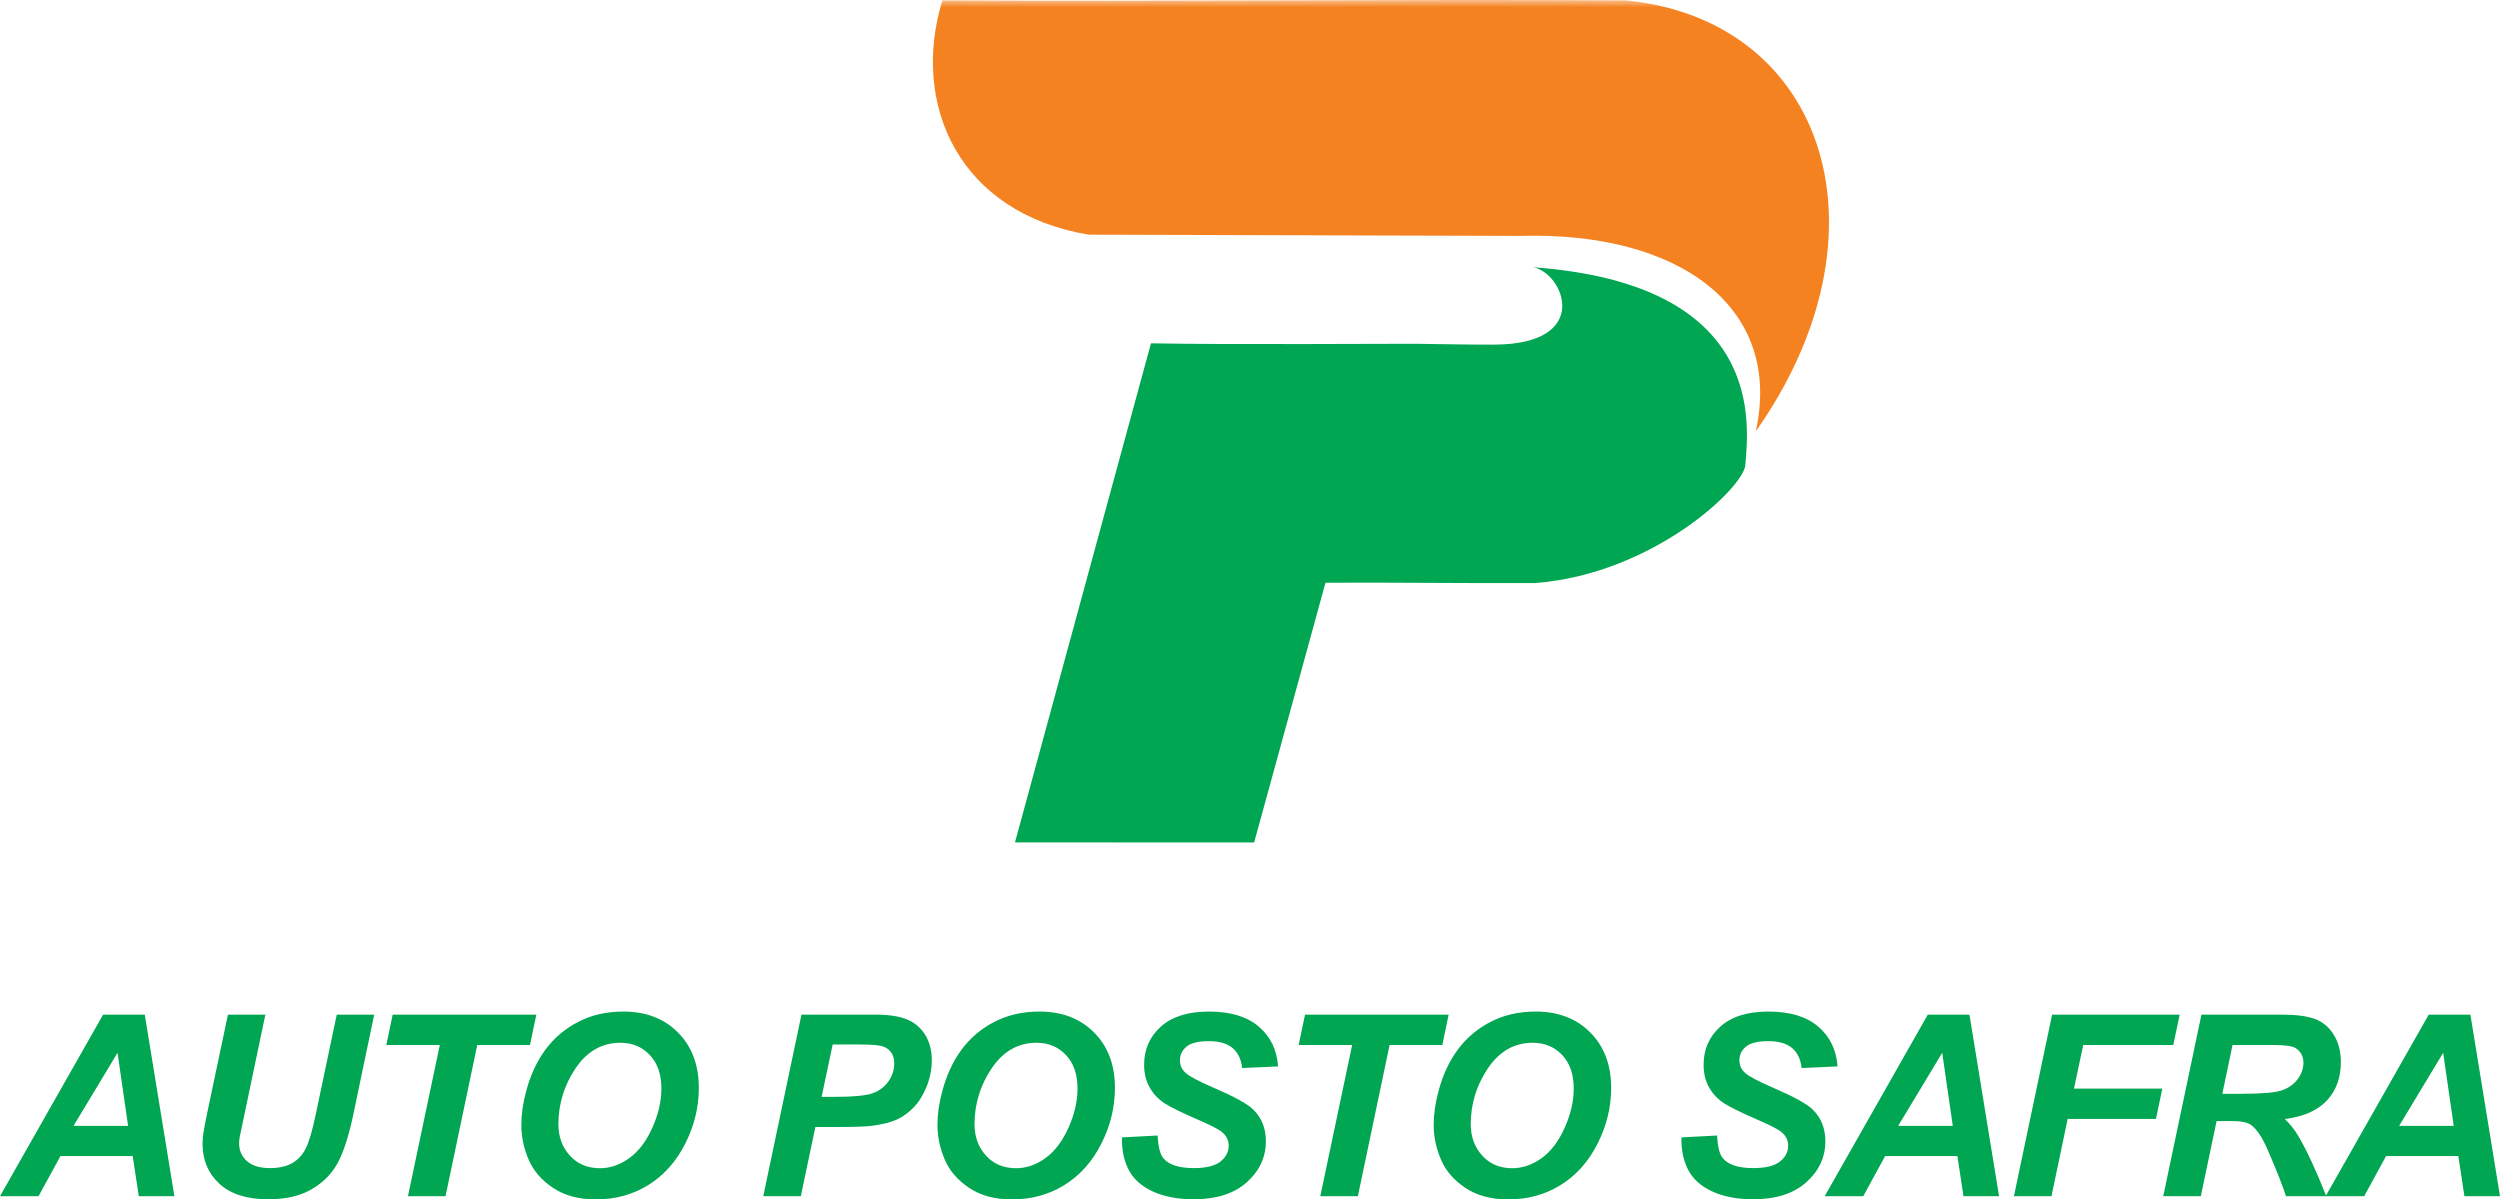 <?xml version="1.0" encoding="UTF-8"?> <svg xmlns="http://www.w3.org/2000/svg" width="173" height="83" viewBox="0 0 173 83" fill="none"><mask id="mask0_4_52" style="mask-type:luminance" maskUnits="userSpaceOnUse" x="52" y="0" width="94" height="77"><path d="M145.713 0H52V77H145.713V0Z" fill="white"></path></mask><g mask="url(#mask0_4_52)"><path fill-rule="evenodd" clip-rule="evenodd" d="M75.334 16.239C66.353 14.736 63.014 7.251 65.209 0.025C80.945 0.111 96.756 -0.061 112.492 0.025C126.408 1.383 131.143 16.182 121.499 29.852C123.405 21.239 116.173 16.007 105.217 16.325L75.334 16.239Z" fill="#F58220"></path><path fill-rule="evenodd" clip-rule="evenodd" d="M79.648 23.757L70.236 58.294L86.786 58.3L91.723 40.325C96.603 40.296 101.39 40.374 106.27 40.346C114.382 39.701 120.659 33.755 120.779 32.173C120.987 29.434 122.28 19.675 106.099 18.494C108.221 18.898 110.222 23.812 103.414 23.849C102.011 23.856 100.155 23.82 97.937 23.79C97.112 23.778 84.85 23.862 79.651 23.757" fill="#00A651"></path></g><path d="M9.183 80.001H4.183L2.668 82.777H0L7.135 70.214H10.018L12.067 82.777H9.605L9.183 80.001ZM8.865 77.91L8.133 72.854L5.087 77.91H8.865Z" fill="#00A651"></path><path d="M15.773 70.214H18.363L16.581 78.715C16.559 78.858 16.547 78.992 16.547 79.118C16.547 79.615 16.728 80.026 17.089 80.352C17.456 80.672 17.987 80.832 18.682 80.832C19.307 80.832 19.823 80.715 20.231 80.481C20.638 80.246 20.954 79.898 21.177 79.435C21.401 78.972 21.628 78.187 21.858 77.078L23.303 70.214H25.894L24.457 77.087C24.153 78.532 23.803 79.638 23.407 80.403C23.011 81.169 22.411 81.792 21.608 82.272C20.805 82.751 19.789 82.991 18.561 82.991C17.092 82.991 15.968 82.634 15.187 81.92C14.407 81.2 14.017 80.278 14.017 79.152C14.017 78.918 14.037 78.664 14.077 78.39C14.1 78.207 14.2 77.687 14.378 76.83L15.773 70.214Z" fill="#00A651"></path><path d="M30.831 82.777H28.231L30.435 72.314H26.734L27.173 70.214H37.114L36.675 72.314H33.025L30.831 82.777Z" fill="#00A651"></path><path d="M36.077 77.85C36.077 77.107 36.189 76.324 36.413 75.502C36.705 74.399 37.15 73.442 37.747 72.631C38.349 71.82 39.106 71.18 40.019 70.711C40.931 70.237 41.97 70 43.135 70C44.695 70 45.955 70.483 46.913 71.448C47.877 72.414 48.359 73.694 48.359 75.287C48.359 76.613 48.046 77.895 47.421 79.135C46.795 80.375 45.946 81.329 44.873 81.997C43.8 82.666 42.587 83 41.232 83C40.056 83 39.069 82.734 38.272 82.203C37.474 81.672 36.909 81.015 36.576 80.232C36.243 79.444 36.077 78.65 36.077 77.85ZM38.642 77.798C38.642 78.661 38.906 79.384 39.434 79.966C39.962 80.549 40.656 80.841 41.516 80.841C42.216 80.841 42.888 80.612 43.53 80.155C44.179 79.692 44.712 78.995 45.131 78.064C45.556 77.127 45.768 76.216 45.768 75.33C45.768 74.342 45.501 73.568 44.968 73.008C44.434 72.442 43.754 72.159 42.928 72.159C41.66 72.159 40.627 72.748 39.83 73.925C39.038 75.102 38.642 76.393 38.642 77.798Z" fill="#00A651"></path><path d="M55.417 82.777H52.818L55.461 70.214H60.59C61.502 70.214 62.222 70.323 62.75 70.54C63.284 70.751 63.706 71.106 64.016 71.603C64.326 72.094 64.48 72.682 64.48 73.368C64.48 74.002 64.357 74.619 64.11 75.219C63.864 75.819 63.559 76.299 63.198 76.659C62.842 77.019 62.458 77.293 62.045 77.481C61.632 77.664 61.075 77.804 60.375 77.901C59.968 77.958 59.204 77.987 58.086 77.987H56.424L55.417 82.777ZM56.855 75.904H57.655C59.026 75.904 59.942 75.819 60.401 75.647C60.86 75.476 61.221 75.202 61.485 74.825C61.749 74.448 61.881 74.033 61.881 73.582C61.881 73.279 61.812 73.031 61.675 72.837C61.543 72.642 61.353 72.502 61.106 72.417C60.865 72.325 60.323 72.279 59.48 72.279H57.621L56.855 75.904Z" fill="#00A651"></path><path d="M64.873 77.85C64.873 77.107 64.984 76.324 65.208 75.502C65.501 74.399 65.945 73.442 66.542 72.631C67.145 71.82 67.902 71.18 68.814 70.711C69.727 70.237 70.765 70 71.93 70C73.491 70 74.75 70.483 75.709 71.448C76.672 72.414 77.154 73.694 77.154 75.287C77.154 76.613 76.842 77.895 76.216 79.135C75.591 80.375 74.742 81.329 73.669 81.997C72.596 82.666 71.382 83 70.028 83C68.852 83 67.865 82.734 67.067 82.203C66.27 81.672 65.704 81.015 65.372 80.232C65.039 79.444 64.873 78.65 64.873 77.85ZM67.437 77.798C67.437 78.661 67.701 79.384 68.229 79.966C68.757 80.549 69.451 80.841 70.312 80.841C71.012 80.841 71.683 80.612 72.326 80.155C72.974 79.692 73.508 78.995 73.927 78.064C74.352 77.127 74.564 76.216 74.564 75.33C74.564 74.342 74.297 73.568 73.763 73.008C73.23 72.442 72.55 72.159 71.724 72.159C70.455 72.159 69.423 72.748 68.625 73.925C67.833 75.102 67.437 76.393 67.437 77.798Z" fill="#00A651"></path><path d="M77.641 78.707L80.111 78.578C80.146 79.361 80.281 79.889 80.516 80.163C80.895 80.609 81.595 80.832 82.616 80.832C83.465 80.832 84.079 80.68 84.458 80.378C84.837 80.075 85.026 79.709 85.026 79.281C85.026 78.909 84.871 78.595 84.561 78.338C84.343 78.15 83.743 77.844 82.762 77.421C81.787 76.999 81.072 76.647 80.619 76.367C80.172 76.082 79.819 75.713 79.561 75.262C79.302 74.81 79.173 74.282 79.173 73.676C79.173 72.619 79.558 71.743 80.326 71.046C81.095 70.349 82.209 70 83.666 70C85.146 70 86.291 70.346 87.1 71.037C87.915 71.728 88.362 72.648 88.443 73.796L85.955 73.908C85.892 73.308 85.674 72.848 85.301 72.528C84.928 72.208 84.377 72.048 83.649 72.048C82.931 72.048 82.418 72.174 82.108 72.425C81.804 72.677 81.652 72.994 81.652 73.376C81.652 73.736 81.793 74.033 82.074 74.268C82.355 74.508 82.977 74.836 83.941 75.253C85.393 75.876 86.317 76.382 86.713 76.77C87.304 77.341 87.599 78.075 87.599 78.972C87.599 80.081 87.157 81.029 86.274 81.817C85.396 82.6 84.171 82.991 82.599 82.991C81.514 82.991 80.573 82.811 79.776 82.451C78.984 82.086 78.424 81.58 78.097 80.935C77.77 80.289 77.618 79.546 77.641 78.707Z" fill="#00A651"></path><path d="M93.965 82.777H91.365L93.569 72.314H89.868L90.307 70.214H100.247L99.808 72.314H96.159L93.965 82.777Z" fill="#00A651"></path><path d="M99.211 77.85C99.211 77.107 99.323 76.324 99.546 75.502C99.839 74.399 100.284 73.442 100.881 72.631C101.483 71.82 102.24 71.18 103.153 70.711C104.065 70.237 105.104 70 106.268 70C107.829 70 109.089 70.483 110.047 71.448C111.011 72.414 111.493 73.694 111.493 75.287C111.493 76.613 111.18 77.895 110.555 79.135C109.929 80.375 109.08 81.329 108.007 81.997C106.934 82.666 105.72 83 104.366 83C103.19 83 102.203 82.734 101.406 82.203C100.608 81.672 100.043 81.015 99.71 80.232C99.377 79.444 99.211 78.65 99.211 77.85ZM101.776 77.798C101.776 78.661 102.04 79.384 102.568 79.966C103.095 80.549 103.79 80.841 104.65 80.841C105.35 80.841 106.022 80.612 106.664 80.155C107.313 79.692 107.846 78.995 108.265 78.064C108.69 77.127 108.902 76.216 108.902 75.33C108.902 74.342 108.635 73.568 108.102 73.008C107.568 72.442 106.888 72.159 106.062 72.159C104.794 72.159 103.761 72.748 102.963 73.925C102.172 75.102 101.776 76.393 101.776 77.798Z" fill="#00A651"></path><path d="M116.357 78.707L118.827 78.578C118.861 79.361 118.996 79.889 119.231 80.163C119.61 80.609 120.31 80.832 121.331 80.832C122.181 80.832 122.794 80.68 123.173 80.378C123.552 80.075 123.741 79.709 123.741 79.281C123.741 78.909 123.586 78.595 123.276 78.338C123.058 78.15 122.459 77.844 121.478 77.421C120.502 76.999 119.788 76.647 119.335 76.367C118.887 76.082 118.534 75.713 118.276 75.262C118.018 74.81 117.889 74.282 117.889 73.676C117.889 72.619 118.273 71.743 119.042 71.046C119.811 70.349 120.924 70 122.381 70C123.862 70 125.006 70.346 125.815 71.037C126.63 71.728 127.078 72.648 127.158 73.796L124.671 73.908C124.608 73.308 124.39 72.848 124.017 72.528C123.644 72.208 123.093 72.048 122.364 72.048C121.647 72.048 121.133 72.174 120.824 72.425C120.519 72.677 120.367 72.994 120.367 73.376C120.367 73.736 120.508 74.033 120.789 74.268C121.07 74.508 121.693 74.836 122.657 75.253C124.108 75.876 125.032 76.382 125.428 76.77C126.019 77.341 126.315 78.075 126.315 78.972C126.315 80.081 125.873 81.029 124.989 81.817C124.111 82.6 122.886 82.991 121.314 82.991C120.23 82.991 119.289 82.811 118.491 82.451C117.699 82.086 117.14 81.58 116.813 80.935C116.486 80.289 116.334 79.546 116.357 78.707Z" fill="#00A651"></path><path d="M135.451 80.001H130.451L128.936 82.777H126.268L133.403 70.214H136.286L138.335 82.777H135.873L135.451 80.001ZM135.133 77.91L134.401 72.854L131.354 77.91H135.133Z" fill="#00A651"></path><path d="M139.364 82.777L142.006 70.214H150.836L150.389 72.314H144.158L143.521 75.33H149.632L149.193 77.43H143.082L141.963 82.777H139.364Z" fill="#00A651"></path><path d="M152.296 82.777H149.697L152.339 70.214H157.942C158.906 70.214 159.655 70.314 160.188 70.514C160.728 70.708 161.161 71.068 161.488 71.594C161.821 72.12 161.987 72.757 161.987 73.505C161.987 74.573 161.666 75.456 161.023 76.153C160.38 76.844 159.408 77.273 158.105 77.438C158.438 77.735 158.751 78.127 159.044 78.612C159.623 79.595 160.269 80.983 160.98 82.777H158.191C157.968 82.069 157.529 80.963 156.875 79.461C156.519 78.65 156.14 78.104 155.739 77.824C155.492 77.658 155.061 77.576 154.448 77.576H153.389L152.296 82.777ZM153.785 75.69H155.162C156.556 75.69 157.48 75.607 157.933 75.442C158.392 75.276 158.751 75.016 159.009 74.662C159.267 74.308 159.396 73.936 159.396 73.548C159.396 73.091 159.21 72.748 158.837 72.519C158.607 72.382 158.111 72.314 157.348 72.314H154.491L153.785 75.69Z" fill="#00A651"></path><path d="M170.117 80.001H165.116L163.601 82.777H160.933L168.068 70.214H170.952L173 82.777H170.538L170.117 80.001ZM169.798 77.91L169.067 72.854L166.02 77.91H169.798Z" fill="#00A651"></path></svg> 